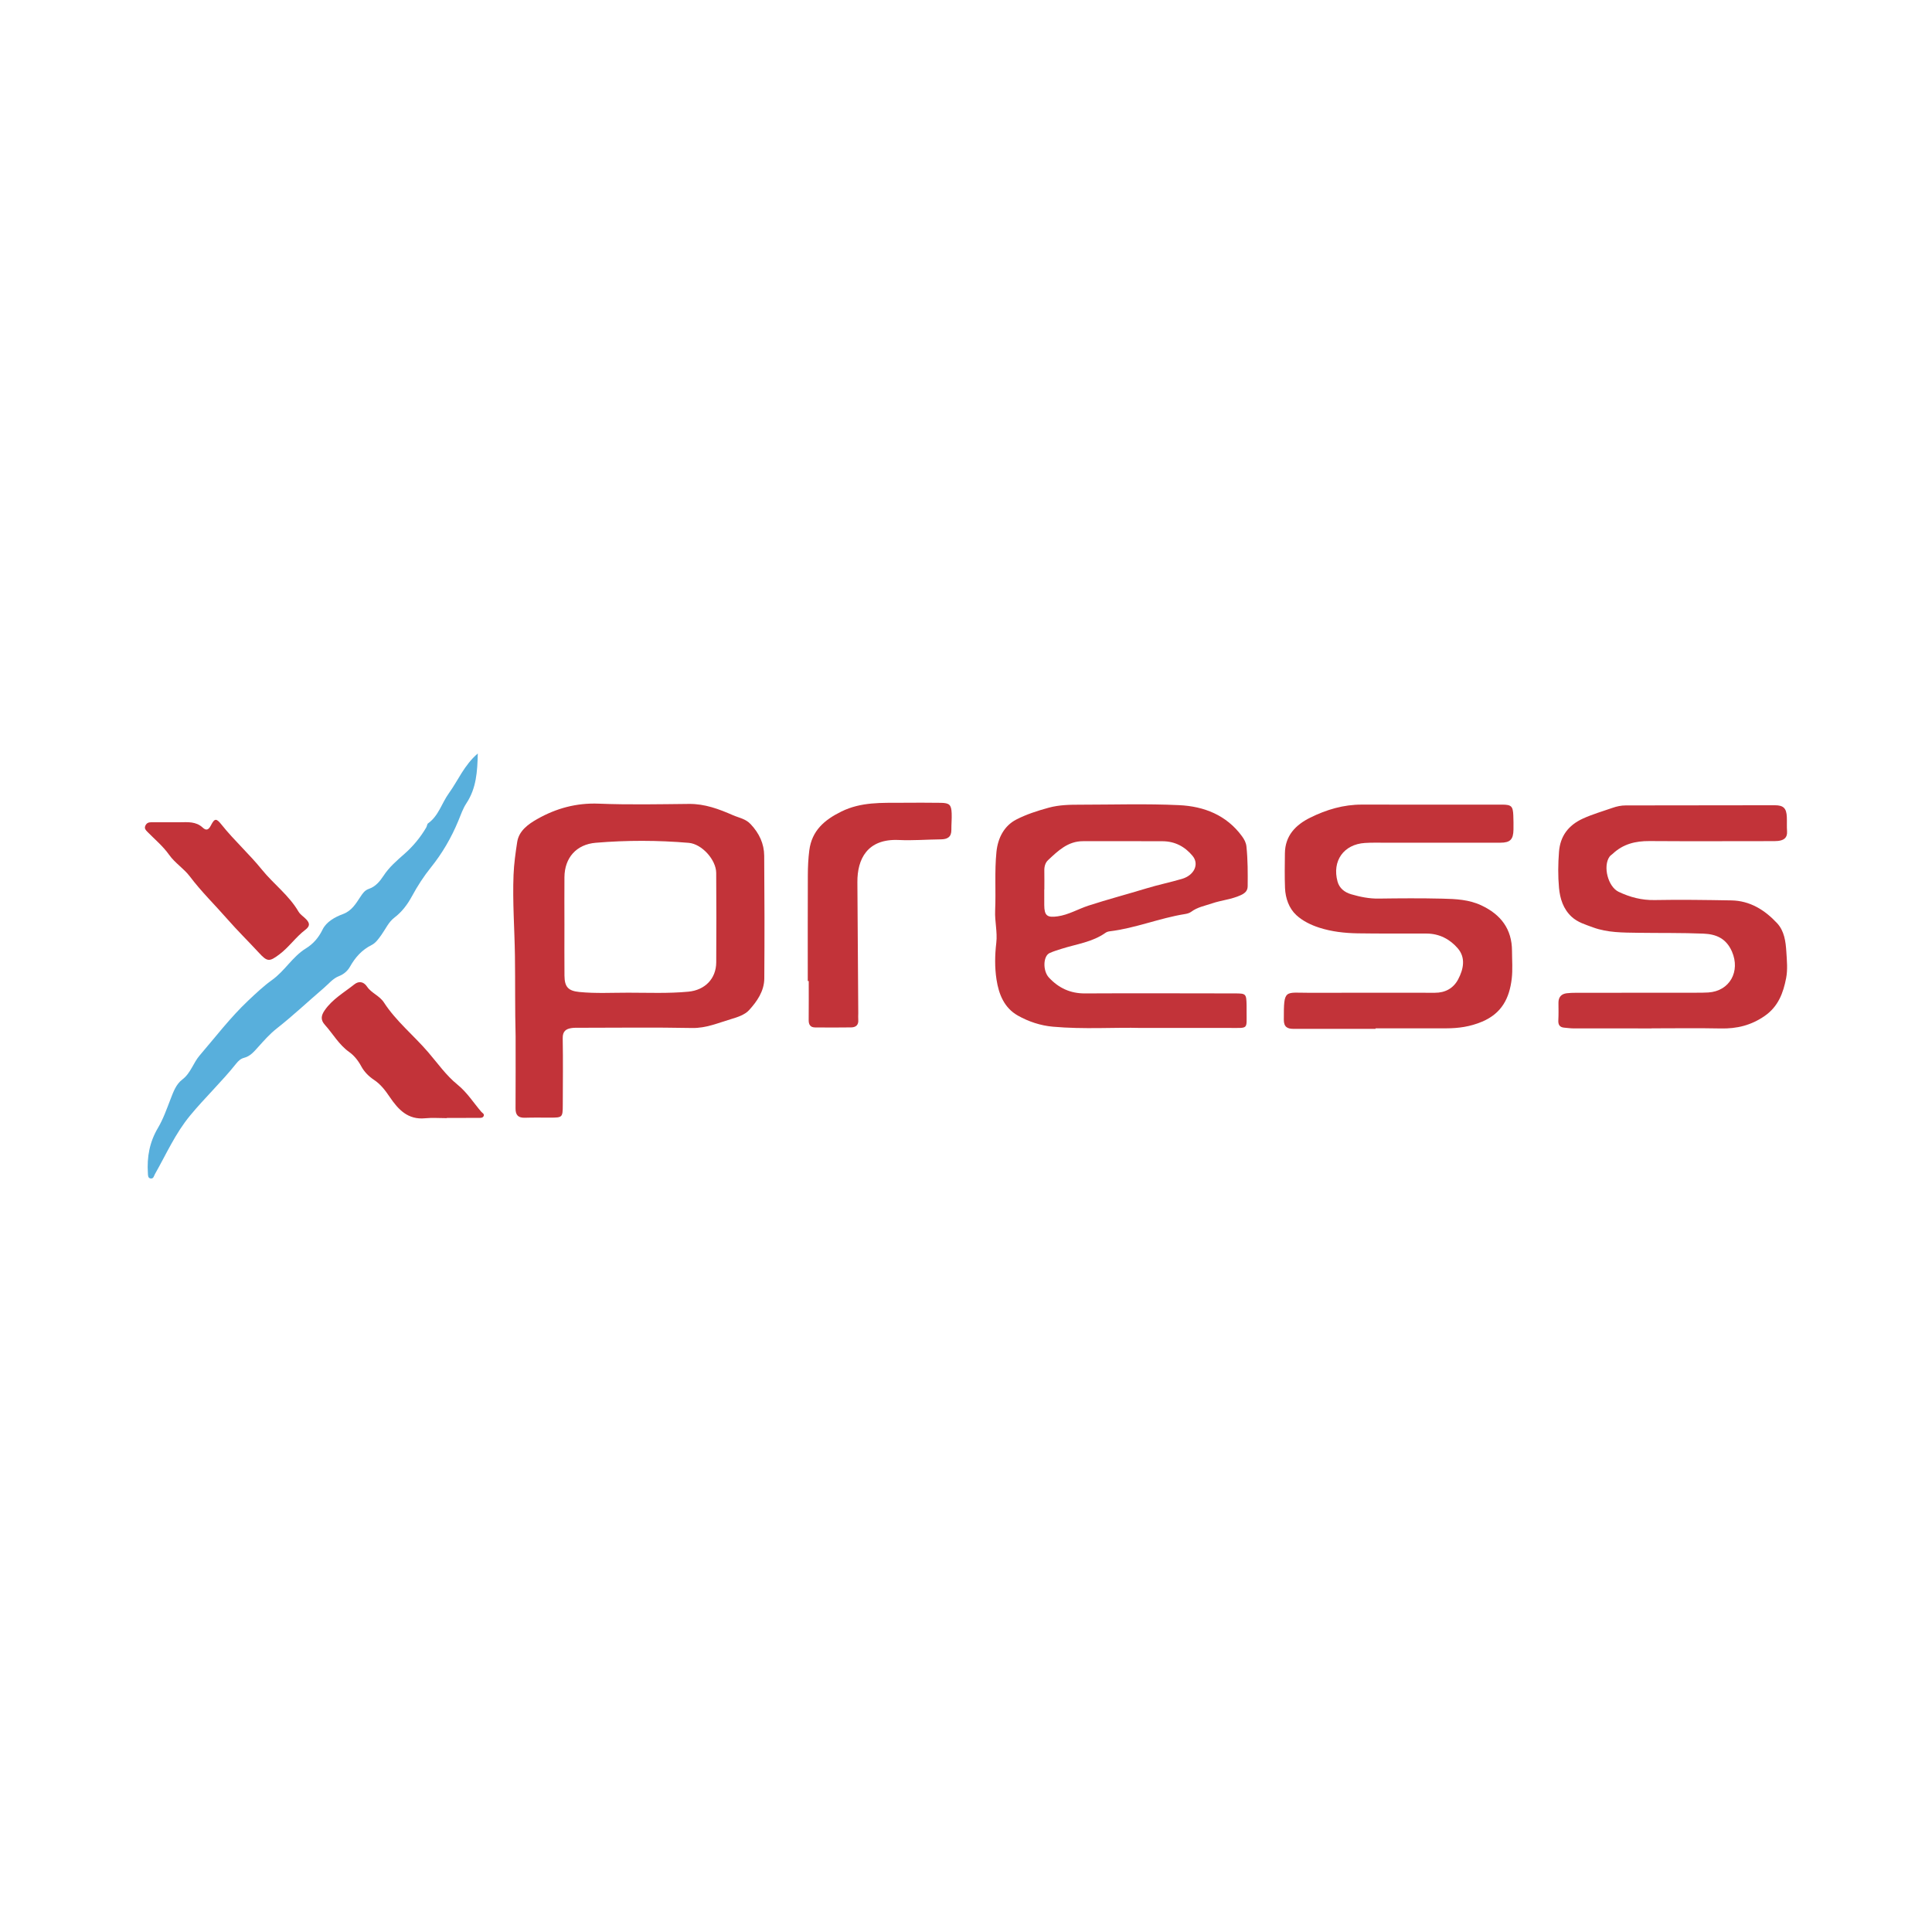 <?xml version="1.0" encoding="utf-8"?>
<!-- Generator: Adobe Illustrator 17.0.0, SVG Export Plug-In . SVG Version: 6.00 Build 0)  -->
<!DOCTYPE svg PUBLIC "-//W3C//DTD SVG 1.1//EN" "http://www.w3.org/Graphics/SVG/1.1/DTD/svg11.dtd">
<svg version="1.1" id="Layer_1" xmlns="http://www.w3.org/2000/svg" xmlns:xlink="http://www.w3.org/1999/xlink" x="0px" y="0px"
	 width="200px" height="200px" viewBox="0 0 200 200" enable-background="new 0 0 200 200" xml:space="preserve">

<g>
	<path fill="#C23339" d="M53.376,107.27c-0.073-2.776-0.031-5.553-0.07-8.33c-0.04-2.792-0.256-5.581-0.144-8.377
		c0.046-1.145,0.205-2.276,0.378-3.399c0.18-1.168,1.152-1.853,2.072-2.375c1.958-1.111,4.058-1.688,6.378-1.594
		c3.111,0.126,6.231,0.057,9.346,0.027c1.63-0.016,3.1,0.536,4.542,1.168c0.618,0.271,1.301,0.362,1.834,0.932
		c0.885,0.946,1.388,2.012,1.398,3.27c0.033,4.232,0.041,8.464,0.01,12.696c-0.01,1.312-0.752,2.382-1.589,3.294
		c-0.434,0.473-1.212,0.727-1.815,0.904c-1.321,0.388-2.6,0.961-4.06,0.932c-3.867-0.076-7.737-0.025-11.606-0.023
		c-0.285,0-0.574-0.011-0.855,0.027c-0.604,0.081-0.956,0.329-0.943,1.057c0.042,2.31,0.014,4.621,0.007,6.932
		c-0.004,1.252-0.043,1.285-1.257,1.287c-0.883,0.002-1.766-0.018-2.648,0.011c-0.693,0.023-0.99-0.259-0.985-0.961
		C53.386,112.256,53.375,109.763,53.376,107.27z M58.43,95.709c0,1.765-0.012,3.531,0.004,5.296c0.01,1.178,0.404,1.574,1.547,1.686
		c1.684,0.166,3.372,0.071,5.058,0.072c2.075,0.001,4.152,0.091,6.225-0.105c1.707-0.162,2.868-1.334,2.88-3.034
		c0.022-3.087,0.016-6.174-0.003-9.26c-0.008-1.355-1.481-2.997-2.839-3.112c-3.209-0.272-6.426-0.278-9.635-0.008
		c-2.005,0.169-3.22,1.556-3.236,3.559C58.418,92.438,58.428,94.074,58.43,95.709z"/>
	<path fill="#C23339" d="M118.136,106.413c-2.718-0.077-5.942,0.159-9.153-0.131c-1.266-0.114-2.5-0.523-3.605-1.144
		c-1.419-0.798-1.985-2.205-2.22-3.741c-0.193-1.26-0.172-2.525-0.022-3.798c0.131-1.108-0.168-2.215-0.119-3.336
		c0.089-2.021-0.069-4.046,0.134-6.068c0.148-1.474,0.816-2.716,2.058-3.358c1.027-0.531,2.188-0.905,3.341-1.221
		c1.1-0.301,2.2-0.315,3.312-0.315c3.401-0.002,6.808-0.112,10.202,0.048c2.566,0.121,4.9,1.02,6.511,3.225
		c0.235,0.322,0.416,0.658,0.457,1.057c0.142,1.371,0.142,2.748,0.127,4.124c-0.005,0.476-0.3,0.721-0.714,0.912
		c-0.952,0.44-2.001,0.519-2.982,0.854c-0.734,0.251-1.504,0.384-2.149,0.867c-0.178,0.133-0.427,0.2-0.653,0.236
		c-2.632,0.419-5.121,1.465-7.776,1.784c-0.15,0.018-0.315,0.066-0.437,0.152c-1.369,0.974-3.019,1.171-4.562,1.663
		c-0.413,0.131-0.831,0.257-1.225,0.434c-0.69,0.311-0.723,1.846-0.077,2.54c1.011,1.085,2.214,1.65,3.736,1.642
		c5.167-0.029,10.334-0.003,15.501-0.001c1.164,0,1.201,0.032,1.226,1.226c0.005,0.234,0.002,0.467,0.001,0.701
		c-0.005,1.81,0.204,1.646-1.689,1.648C124.453,106.415,121.545,106.413,118.136,106.413z M108.111,92.069c-0.003,0-0.007,0-0.01,0
		c0,0.545-0.004,1.09,0.001,1.635c0.009,1.078,0.293,1.308,1.377,1.157c1.143-0.159,2.132-0.765,3.211-1.115
		c1.986-0.644,4.004-1.177,5.998-1.784c1.201-0.366,2.453-0.622,3.669-0.98c1.281-0.377,1.802-1.531,1.1-2.379
		c-0.803-0.97-1.834-1.509-3.091-1.518c-2.751-0.021-5.503,0-8.254-0.005c-1.568-0.003-2.591,1.002-3.622,1.967
		c-0.281,0.263-0.391,0.661-0.382,1.074C108.121,90.771,108.111,91.42,108.111,92.069z"/>
	<path fill="#C23339" d="M142.396,106.506c-2.83,0-5.659-0.002-8.489,0.001c-0.637,0.001-1.006-0.192-1.006-0.943
		c0-3.258,0.052-2.778,2.786-2.788c4.285-0.015,8.569-0.01,12.854-0.004c1.083,0.002,1.923-0.473,2.408-1.393
		c0.551-1.044,0.803-2.229-0.044-3.212c-0.807-0.938-1.904-1.516-3.201-1.524c-2.389-0.015-4.779,0.016-7.167-0.024
		c-1.346-0.023-2.691-0.173-3.981-0.59c-0.868-0.28-1.728-0.707-2.367-1.301c-0.752-0.699-1.123-1.739-1.165-2.803
		c-0.047-1.193-0.025-2.389-0.012-3.583c0.021-1.833,1.107-2.949,2.626-3.701c1.678-0.83,3.445-1.354,5.348-1.349
		c4.83,0.013,9.66,0.001,14.49,0.003c0.977,0,1.141,0.155,1.181,1.113c0.02,0.493,0.025,0.987,0.017,1.48
		c-0.017,1.021-0.346,1.347-1.356,1.348c-3.973,0.002-7.946,0-11.92,0.001c-0.701,0-1.404-0.019-2.103,0.026
		c-2.193,0.141-3.417,1.858-2.835,3.992c0.19,0.698,0.73,1.121,1.42,1.322c0.923,0.269,1.852,0.458,2.83,0.445
		c2.207-0.031,4.415-0.046,6.621,0.007c1.367,0.032,2.739,0.092,4.027,0.7c2.007,0.949,3.16,2.439,3.164,4.714
		c0.002,0.961,0.084,1.932-0.029,2.88c-0.238,1.999-1.021,3.581-3.083,4.447c-1.229,0.516-2.422,0.68-3.693,0.683
		c-2.441,0.006-4.882,0.002-7.323,0.002C142.396,106.472,142.396,106.489,142.396,106.506z"/>
	<path fill="#C23339" d="M170.976,106.462c-2.701,0-5.402,0.002-8.103-0.003c-0.309-0.001-0.618-0.05-0.927-0.073
		c-0.489-0.037-0.656-0.302-0.628-0.78c0.034-0.596,0.017-1.194,0.013-1.792c-0.003-0.591,0.288-0.927,0.868-0.994
		c0.308-0.036,0.621-0.046,0.932-0.046c4.156-0.004,8.311-0.004,12.467-0.008c0.415,0,0.832,0.001,1.246-0.025
		c2.22-0.139,3.339-2.19,2.447-4.236c-0.594-1.362-1.632-1.801-2.944-1.855c-2.253-0.093-4.51-0.053-6.764-0.087
		c-1.57-0.024-3.184-0.006-4.686-0.565c-0.758-0.282-1.568-0.509-2.198-1.09c-0.875-0.809-1.207-1.884-1.31-2.987
		c-0.115-1.236-0.098-2.496-0.002-3.736c0.124-1.614,0.952-2.75,2.48-3.448c0.999-0.456,2.04-0.748,3.063-1.109
		c0.439-0.155,0.896-0.251,1.371-0.251c5.142-0.004,10.285-0.017,15.427-0.018c0.902,0,1.207,0.313,1.244,1.217
		c0.02,0.493-0.012,0.988,0.023,1.479c0.048,0.681-0.339,0.931-0.924,0.998c-0.257,0.029-0.518,0.021-0.778,0.021
		c-4.182,0.002-8.363,0.022-12.545-0.007c-1.435-0.01-2.716,0.301-3.783,1.303c-0.112,0.105-0.256,0.187-0.343,0.309
		c-0.711,0.996-0.16,3.117,0.934,3.638c1.18,0.562,2.392,0.881,3.73,0.856c2.648-0.049,5.298-0.011,7.946,0.036
		c1.93,0.034,3.454,0.991,4.724,2.349c0.761,0.814,0.9,1.91,0.967,2.975c0.057,0.905,0.148,1.844-0.022,2.72
		c-0.296,1.527-0.807,2.943-2.234,3.927c-1.4,0.965-2.867,1.32-4.524,1.286c-2.388-0.049-4.779-0.012-7.168-0.012
		C170.976,106.457,170.976,106.46,170.976,106.462z"/>
	<path fill="#58AFDC" d="M49.461,78c-0.043,1.883-0.152,3.601-1.175,5.148c-0.366,0.553-0.585,1.207-0.842,1.827
		c-0.722,1.741-1.651,3.348-2.839,4.824c-0.737,0.916-1.387,1.921-1.947,2.956c-0.478,0.882-1.041,1.634-1.838,2.243
		c-0.599,0.458-0.905,1.176-1.336,1.779c-0.293,0.408-0.59,0.838-1.011,1.049c-1.009,0.505-1.689,1.269-2.235,2.233
		c-0.242,0.428-0.624,0.787-1.151,0.99c-0.627,0.241-1.062,0.798-1.567,1.23c-1.628,1.393-3.191,2.867-4.873,4.19
		c-0.735,0.579-1.319,1.251-1.93,1.928c-0.409,0.453-0.808,0.947-1.459,1.11c-0.336,0.084-0.593,0.325-0.804,0.591
		c-1.492,1.875-3.237,3.522-4.768,5.375c-1.545,1.869-2.479,4.014-3.643,6.062c-0.109,0.193-0.144,0.503-0.445,0.461
		c-0.302-0.042-0.274-0.333-0.289-0.561c-0.104-1.661,0.165-3.196,1.047-4.682c0.539-0.908,0.906-1.96,1.297-2.968
		c0.292-0.752,0.569-1.542,1.22-2.034c0.87-0.658,1.124-1.712,1.799-2.497c1.641-1.911,3.161-3.912,5.009-5.66
		c0.794-0.751,1.62-1.529,2.475-2.141c1.33-0.95,2.121-2.415,3.495-3.264c0.789-0.488,1.325-1.113,1.748-1.974
		c0.386-0.786,1.264-1.281,2.096-1.587c0.914-0.336,1.341-1.078,1.811-1.787c0.249-0.375,0.444-0.681,0.911-0.839
		c0.653-0.222,1.116-0.777,1.474-1.326c0.598-0.918,1.387-1.588,2.199-2.303c0.865-0.762,1.642-1.696,2.241-2.727
		c0.077-0.132,0.079-0.34,0.185-0.416c1.095-0.781,1.412-2.091,2.149-3.111C47.428,80.788,48.043,79.213,49.461,78z"/>
	<path fill="#C23339" d="M83.62,101.556c0-3.657-0.009-7.314,0.007-10.971c0.004-0.854,0.043-1.714,0.152-2.559
		c0.262-2.027,1.551-3.148,3.327-4.02c2.044-1.004,4.165-0.892,6.305-0.904c1.323-0.008,2.647-0.015,3.97,0.006
		c0.912,0.015,1.099,0.197,1.136,1.087c0.024,0.569-0.037,1.14-0.031,1.71c0.008,0.751-0.413,0.978-1.084,0.985
		c-1.452,0.016-2.908,0.135-4.355,0.067c-3.28-0.153-4.308,1.994-4.29,4.37c0.035,4.513,0.061,9.027,0.091,13.54
		c0.002,0.234-0.02,0.469,0,0.7c0.046,0.54-0.252,0.782-0.731,0.79c-1.245,0.021-2.491,0.013-3.737,0.004
		c-0.488-0.004-0.669-0.283-0.665-0.758c0.014-1.349,0.005-2.699,0.005-4.048C83.688,101.556,83.654,101.556,83.62,101.556z"/>
	<path fill="#C23339" d="M17.828,85.119c0.26,0,0.519,0.003,0.779,0c0.838-0.01,1.682-0.095,2.379,0.555
		c0.35,0.327,0.598,0.26,0.846-0.229c0.393-0.771,0.573-0.742,1.112-0.066c1.299,1.629,2.862,3.03,4.165,4.642
		c1.211,1.498,2.803,2.654,3.789,4.345c0.188,0.322,0.555,0.535,0.817,0.819c0.357,0.388,0.389,0.689-0.112,1.07
		c-0.984,0.747-1.689,1.798-2.689,2.548c-1.027,0.769-1.239,0.773-2.099-0.16c-1.087-1.178-2.234-2.303-3.289-3.508
		c-1.288-1.471-2.69-2.835-3.874-4.408c-0.608-0.807-1.542-1.387-2.134-2.224c-0.648-0.916-1.495-1.613-2.264-2.397
		c-0.171-0.174-0.326-0.338-0.215-0.608c0.113-0.277,0.319-0.382,0.611-0.379c0.727,0.007,1.453,0.002,2.18,0.002
		C17.828,85.122,17.828,85.12,17.828,85.119z"/>
	<path fill="#C23339" d="M46.257,115.751c-0.752,0-1.511-0.061-2.256,0.012c-1.77,0.174-2.772-0.902-3.637-2.177
		c-0.469-0.692-0.954-1.342-1.659-1.807c-0.55-0.363-1.017-0.85-1.314-1.405c-0.318-0.594-0.749-1.12-1.237-1.466
		c-1.073-0.761-1.681-1.884-2.523-2.818c-0.453-0.502-0.406-0.947-0.017-1.508c0.802-1.16,2.008-1.836,3.067-2.68
		c0.402-0.32,0.917-0.36,1.322,0.243c0.443,0.661,1.285,0.927,1.74,1.629c1.255,1.937,3.068,3.394,4.564,5.13
		c0.983,1.141,1.872,2.421,3.043,3.369c1.007,0.815,1.658,1.87,2.47,2.817c0.113,0.132,0.342,0.221,0.254,0.432
		c-0.095,0.23-0.35,0.2-0.549,0.202c-1.089,0.009-2.179,0.004-3.269,0.004C46.257,115.736,46.257,115.744,46.257,115.751z"/>
</g>
</svg>
